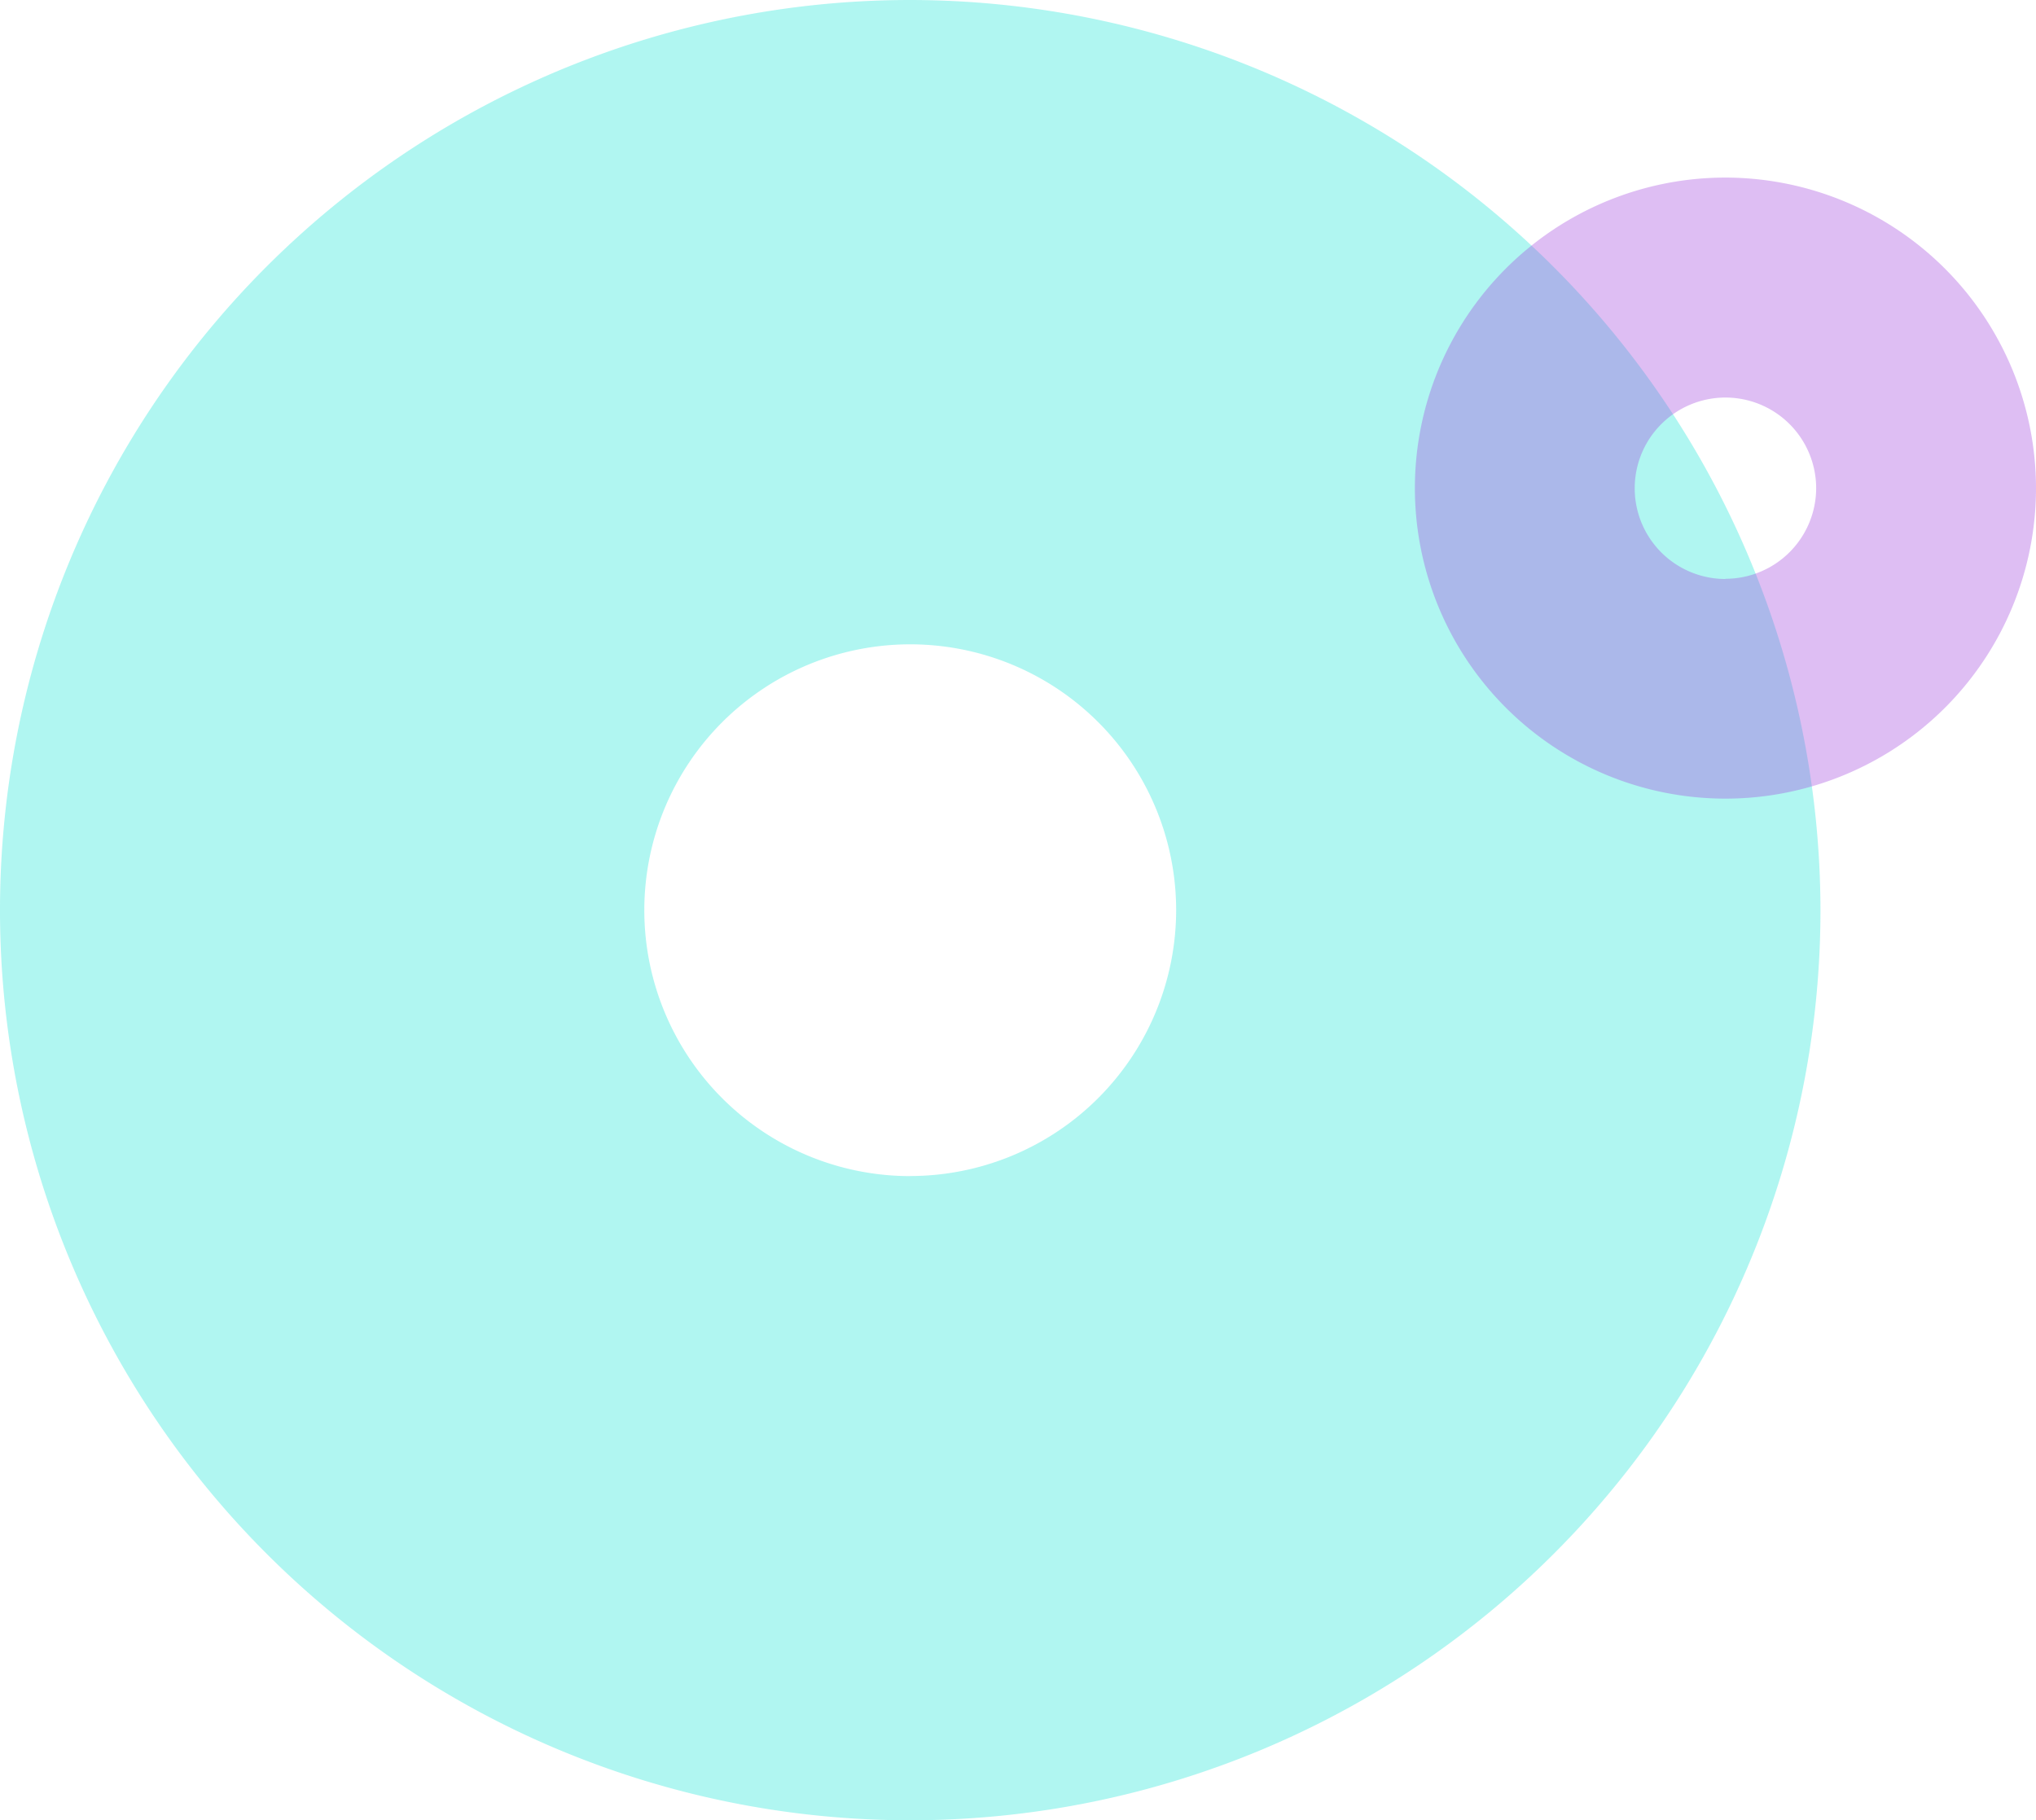 <svg xmlns="http://www.w3.org/2000/svg" width="50.717" height="45.348" viewBox="0 0 50.717 45.348">
  <g id="Group_9406" data-name="Group 9406" transform="translate(-1101.129 -6327.742)">
    <path id="Path_5892" data-name="Path 5892" d="M96.472,28.23a22.674,22.674,0,1,0,22.676,22.676A22.7,22.7,0,0,0,96.472,28.23Zm0,29.3a6.624,6.624,0,1,1,6.626-6.623A6.629,6.629,0,0,1,96.472,57.528Z" transform="translate(1027.329 6299.512)" fill="#00e1d0" opacity="0.312"/>
    <path id="Path_5893" data-name="Path 5893" d="M81.535,28.23a7.736,7.736,0,1,0,7.736,7.736A7.745,7.745,0,0,0,81.535,28.23Zm0,10a2.26,2.26,0,1,1,2.26-2.259A2.262,2.262,0,0,1,81.535,38.225Z" transform="translate(1062.575 6303.936)" fill="#a449de" opacity="0.356"/>
  </g>
</svg>
